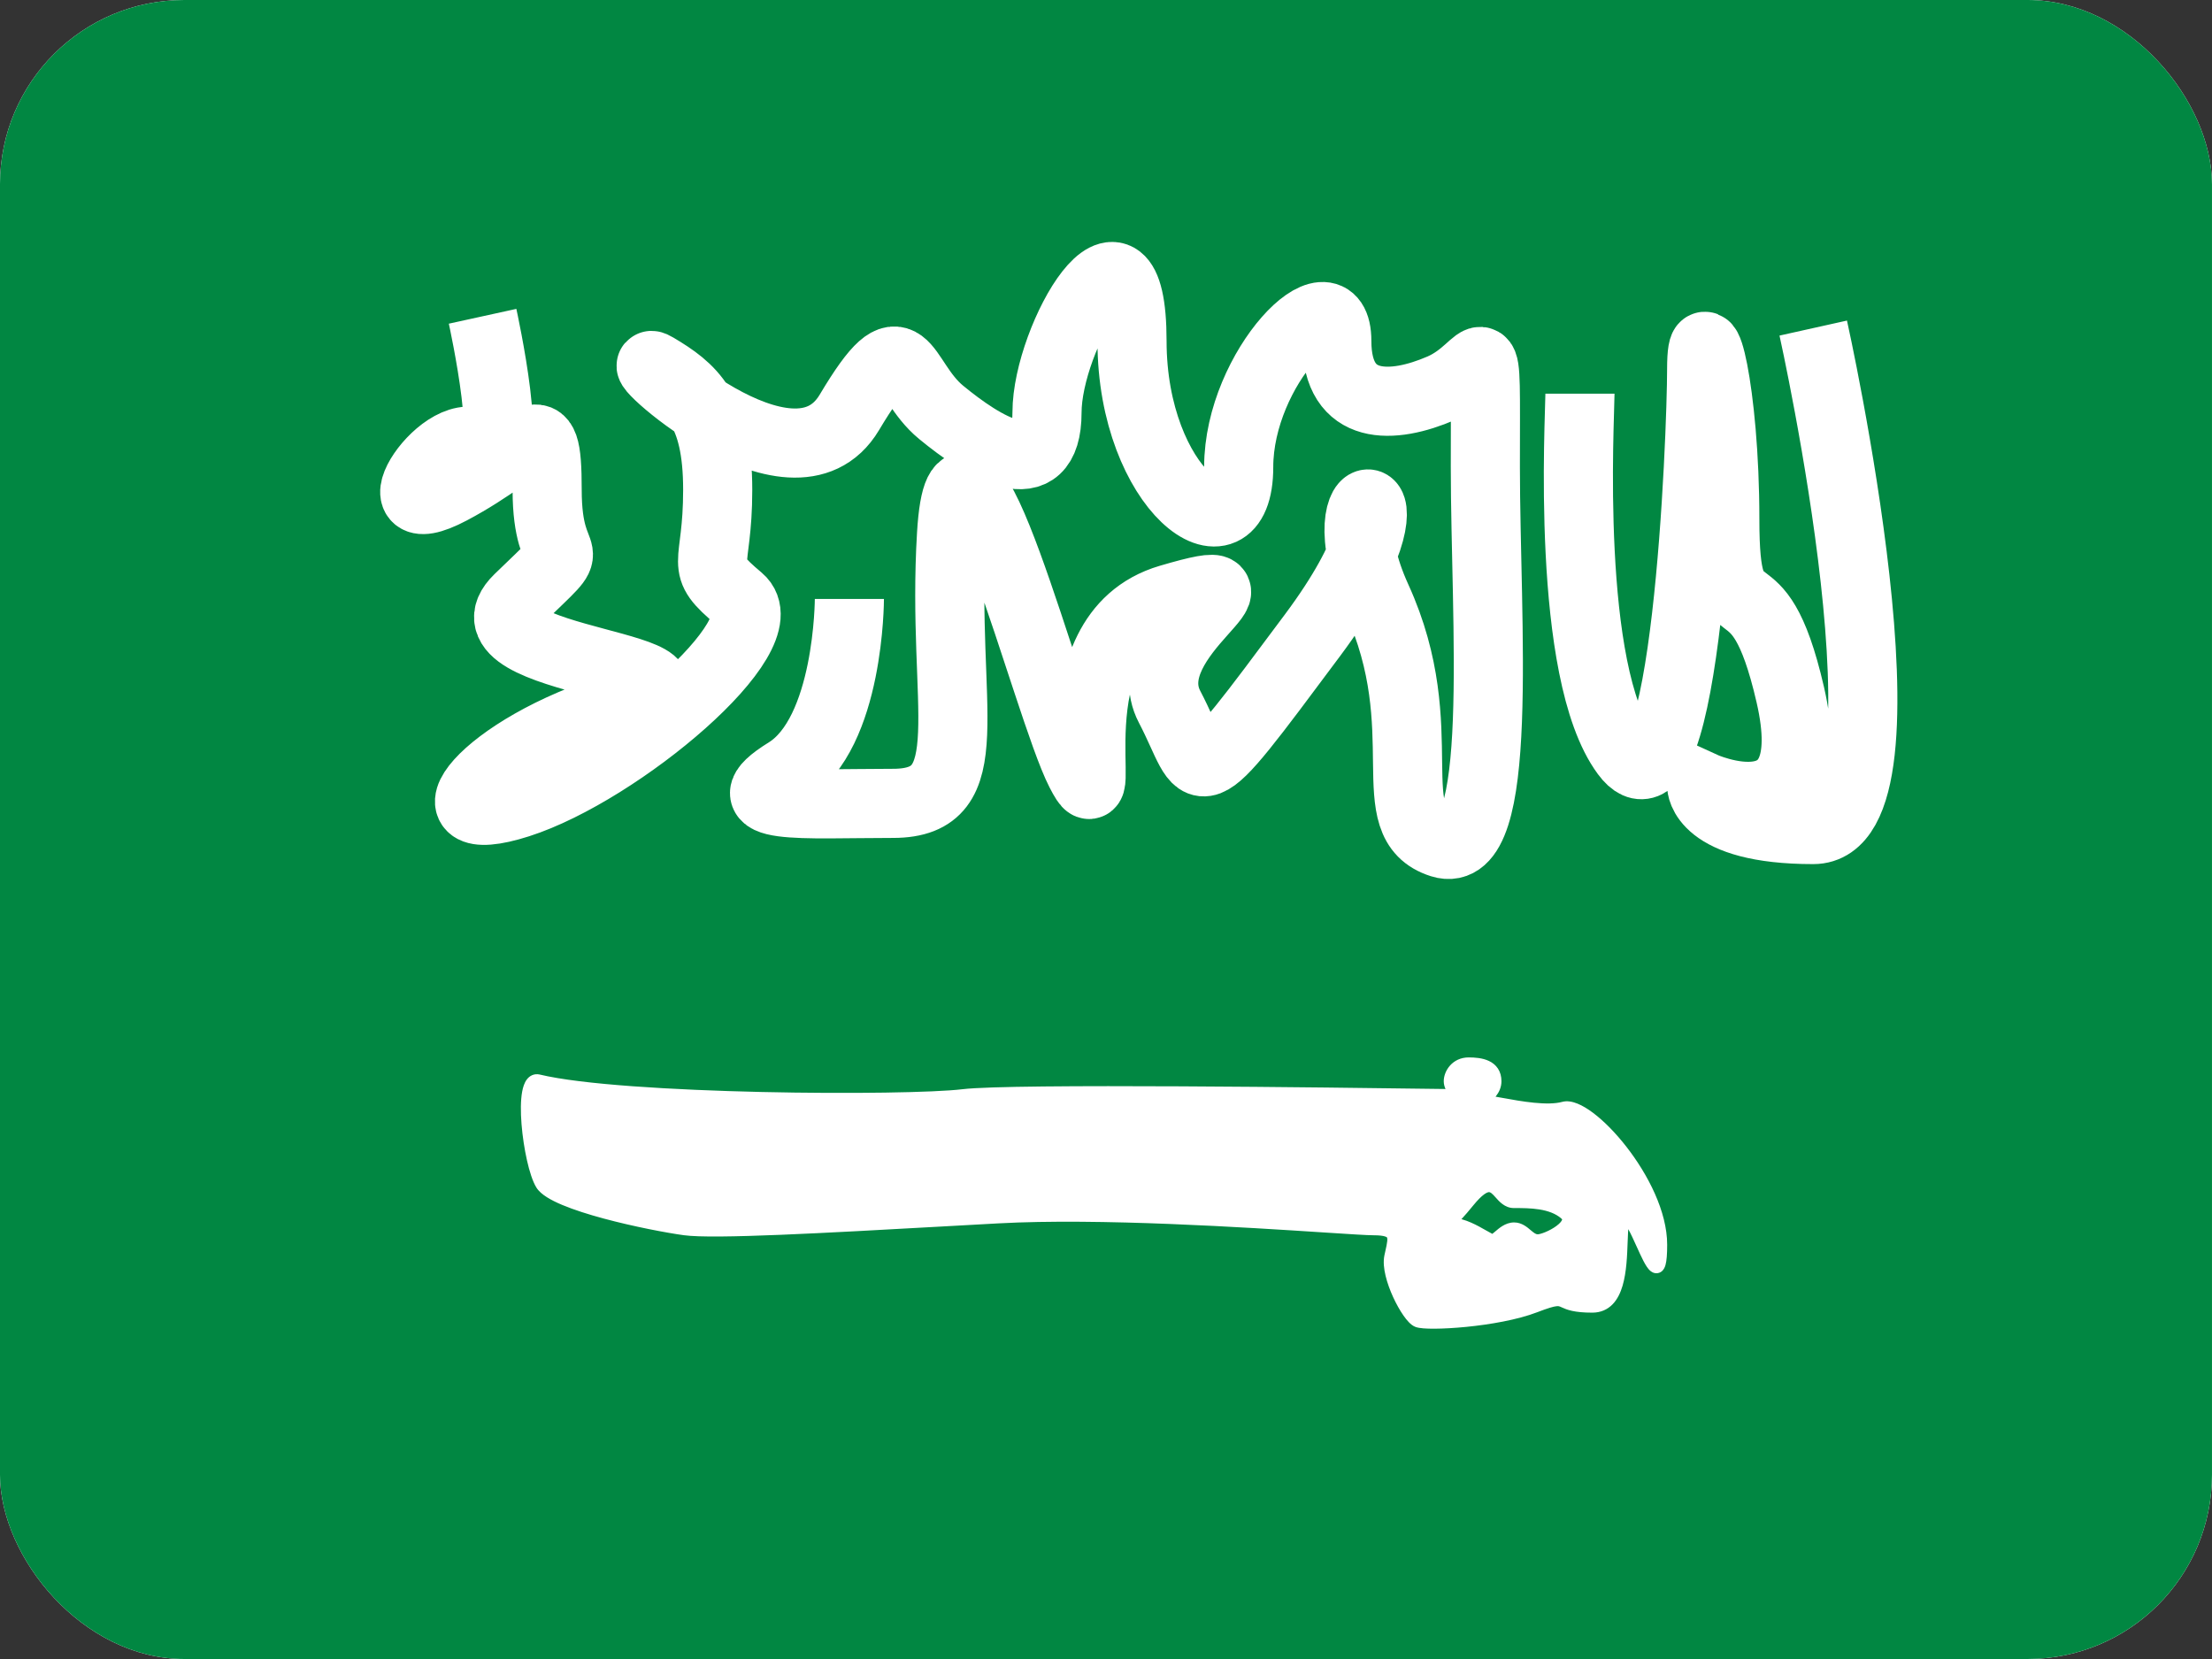 <svg width="192" height="144" viewBox="0 0 192 144" fill="none" xmlns="http://www.w3.org/2000/svg">
<rect x="0" y="0" width="192" height="144" fill="#333333" stroke="none"/>
<g clip-path="url(#clip0_40002922_1895)">
<rect x="-0.001" width="192" height="144" rx="16" fill="white"/>
<rect x="-0.001" width="192" height="144" fill="#018742"/>
<path d="M41.889 27.453C41.889 27.453 44.953 41.429 41.889 38.748C38.825 36.068 32.017 46.283 39.129 42.516C46.241 38.748 47.492 34.844 47.492 42.516C47.492 50.188 50.893 46.285 45.011 51.987C39.129 57.69 65.627 57.779 53.758 61.349C41.889 64.918 36.264 72.529 45.011 69.731C53.758 66.932 67.84 55.08 64.165 51.987C60.489 48.895 62.296 49.528 62.296 42.516C62.296 35.504 59.962 33.695 56.921 31.884C53.879 30.073 68.755 44.133 73.726 35.793C78.697 27.453 78.099 32.838 81.692 35.793C85.285 38.748 90.88 42.316 90.88 35.793C90.88 29.271 98.258 16.685 98.258 29.601C98.258 42.516 107.518 49.193 107.518 40.539C107.518 31.884 116.034 23.408 116.034 29.601C116.034 35.793 120.923 35.506 125.102 33.695C129.28 31.884 128.927 27.106 128.927 40.539C128.927 53.971 130.678 74.963 125.102 73.193C119.526 71.424 124.738 63.436 119.517 51.987C114.296 40.539 124.837 40.498 113.943 55.114C103.048 69.731 104.778 67.583 101.518 61.349C98.258 55.114 112.156 48.86 101.518 51.987C90.88 55.114 96.663 72.618 93.772 66.983C90.88 61.349 83.495 31.417 82.593 46.383C81.692 61.349 85.432 69.731 77.518 69.731C69.604 69.731 62.91 70.335 68.318 66.983C73.726 63.631 73.726 51.987 73.726 51.987" stroke="white" stroke-width="6"/>
<path fill-rule="evenodd" clip-rule="evenodd" d="M83.606 95.14C78.727 95.731 54.071 95.629 46.705 93.852C45.055 93.504 45.998 101.03 47.066 102.76C48.134 104.489 56.516 106.222 59.439 106.621C61.947 106.963 71.609 106.424 81.652 105.864C83.314 105.771 84.986 105.678 86.638 105.588C95.43 105.109 108.275 105.944 114.993 106.38C117.165 106.522 118.696 106.621 119.242 106.621C121.301 106.621 121.146 107.316 120.835 108.712C120.808 108.832 120.78 108.958 120.753 109.089C120.402 110.737 122.248 114.277 123.061 114.61C123.875 114.943 129.927 114.61 133.224 113.337C135.101 112.613 135.323 112.713 135.812 112.934C136.182 113.101 136.704 113.337 138.212 113.337C140.477 113.337 140.595 110.093 140.678 107.803C140.723 106.554 140.758 105.588 141.126 105.588C141.539 105.588 142.092 106.813 142.611 107.96C143.401 109.708 144.109 111.275 144.109 108.038C144.109 102.679 137.808 95.661 135.747 96.223C134.303 96.617 131.924 96.182 130.309 95.887C129.62 95.762 129.071 95.661 128.792 95.661C128.387 95.661 128.508 95.563 128.776 95.348C129.126 95.066 129.725 94.582 129.725 93.852C129.725 92.565 128.5 92.383 127.48 92.383C126.46 92.383 125.916 93.216 125.916 93.852C125.916 94.488 126.684 95.14 126.684 95.14C126.525 95.14 125.72 95.129 124.435 95.112C116.142 95.002 87.831 94.628 83.606 95.14ZM125.253 106.491C125.252 106.489 125.901 106.113 127.406 104.258C129.073 102.205 129.662 102.861 130.276 103.545C130.592 103.898 130.916 104.258 131.397 104.258C132.81 104.258 134.678 104.258 135.892 105.289C137.107 106.32 134.294 107.737 133.474 107.737C133.068 107.737 132.767 107.483 132.465 107.227C132.157 106.968 131.847 106.706 131.421 106.706C130.919 106.706 130.496 107.07 130.153 107.365C129.919 107.567 129.722 107.737 129.562 107.737C129.422 107.737 129.112 107.56 128.711 107.331C127.978 106.912 126.94 106.32 126.086 106.32C125.552 106.32 125.253 106.491 125.253 106.491Z" fill="white"/>
<path d="M46.705 93.852L46.846 93.269L46.837 93.267L46.829 93.265L46.705 93.852ZM83.606 95.14L83.678 95.736L83.678 95.736L83.606 95.14ZM47.066 102.76L47.577 102.444L47.577 102.444L47.066 102.76ZM59.439 106.621L59.358 107.216L59.358 107.216L59.439 106.621ZM81.652 105.864L81.686 106.463L81.686 106.463L81.652 105.864ZM86.638 105.588L86.605 104.989L86.605 104.989L86.638 105.588ZM114.993 106.38L114.954 106.979L114.954 106.979L114.993 106.38ZM120.835 108.712L121.421 108.842L121.421 108.842L120.835 108.712ZM120.753 109.089L120.166 108.964L120.166 108.964L120.753 109.089ZM123.061 114.61L123.288 114.054L123.288 114.054L123.061 114.61ZM133.224 113.337L133.44 113.897L133.44 113.897L133.224 113.337ZM135.812 112.934L135.565 113.481L135.565 113.481L135.812 112.934ZM140.678 107.803L141.277 107.825L141.277 107.825L140.678 107.803ZM142.611 107.96L142.064 108.207L142.064 108.207L142.611 107.96ZM135.747 96.223L135.905 96.802L135.905 96.802L135.747 96.223ZM130.309 95.887L130.417 95.297L130.417 95.297L130.309 95.887ZM128.776 95.348L129.153 95.815L129.153 95.815L128.776 95.348ZM126.684 95.14V95.74H128.32L127.072 94.682L126.684 95.14ZM124.435 95.112L124.443 94.512L124.443 94.512L124.435 95.112ZM127.406 104.258L126.94 103.88L126.94 103.88L127.406 104.258ZM125.253 106.491L125.773 106.192L125.772 106.19L125.253 106.491ZM130.276 103.545L129.829 103.946L129.829 103.946L130.276 103.545ZM135.892 105.289L135.504 105.747L135.504 105.747L135.892 105.289ZM132.465 107.227L132.077 107.686L132.077 107.686L132.465 107.227ZM130.153 107.365L130.545 107.82L130.545 107.82L130.153 107.365ZM128.711 107.331L128.414 107.852L128.414 107.852L128.711 107.331ZM46.705 93.852L46.564 94.436C50.322 95.342 58.395 95.811 66.075 95.984C73.764 96.157 81.19 96.037 83.678 95.736L83.606 95.14L83.534 94.544C81.144 94.834 73.802 94.958 66.102 94.784C58.392 94.61 50.454 94.14 46.846 93.269L46.705 93.852ZM47.066 102.76L47.577 102.444C47.366 102.104 47.124 101.395 46.913 100.457C46.706 99.542 46.544 98.479 46.465 97.48C46.384 96.47 46.393 95.57 46.505 94.964C46.563 94.652 46.637 94.487 46.685 94.421C46.705 94.395 46.701 94.41 46.666 94.426C46.624 94.444 46.588 94.441 46.581 94.439L46.705 93.852L46.829 93.265C46.616 93.22 46.394 93.235 46.186 93.326C45.983 93.415 45.831 93.558 45.721 93.707C45.509 93.993 45.394 94.373 45.325 94.745C45.184 95.506 45.185 96.53 45.268 97.574C45.352 98.629 45.523 99.75 45.742 100.721C45.956 101.67 46.232 102.551 46.556 103.075L47.066 102.76ZM59.439 106.621L59.52 106.027C58.084 105.83 55.283 105.303 52.713 104.61C51.428 104.263 50.217 103.88 49.271 103.483C48.797 103.285 48.404 103.088 48.106 102.899C47.796 102.703 47.639 102.545 47.577 102.444L47.066 102.76L46.556 103.075C46.76 103.406 47.099 103.681 47.463 103.912C47.839 104.151 48.299 104.377 48.807 104.59C49.824 105.016 51.092 105.416 52.401 105.769C55.02 106.474 57.871 107.012 59.358 107.216L59.439 106.621ZM81.652 105.864L81.619 105.265C76.596 105.545 71.674 105.82 67.695 105.982C63.688 106.145 60.709 106.189 59.52 106.027L59.439 106.621L59.358 107.216C60.677 107.396 63.783 107.342 67.744 107.181C71.734 107.018 76.665 106.743 81.686 106.463L81.652 105.864ZM86.638 105.588L86.605 104.989C84.953 105.079 83.28 105.172 81.619 105.265L81.652 105.864L81.686 106.463C83.347 106.371 85.019 106.277 86.67 106.187L86.638 105.588ZM114.993 106.38L115.032 105.782C108.326 105.346 95.441 104.508 86.605 104.989L86.638 105.588L86.67 106.187C95.42 105.711 108.225 106.542 114.954 106.979L114.993 106.38ZM119.242 106.621V106.021C118.721 106.021 117.22 105.924 115.032 105.782L114.993 106.38L114.954 106.979C117.109 107.119 118.67 107.221 119.242 107.221V106.621ZM120.835 108.712L121.421 108.842C121.496 108.505 121.574 108.161 121.604 107.856C121.634 107.554 121.63 107.196 121.461 106.868C121.278 106.514 120.961 106.301 120.587 106.18C120.229 106.065 119.78 106.021 119.242 106.021V106.621V107.221C119.734 107.221 120.038 107.264 120.22 107.323C120.306 107.35 120.35 107.377 120.37 107.392C120.387 107.405 120.392 107.413 120.394 107.418C120.405 107.438 120.432 107.516 120.41 107.737C120.388 107.955 120.33 108.221 120.25 108.581L120.835 108.712ZM120.753 109.089L121.339 109.214C121.367 109.086 121.394 108.963 121.421 108.842L120.835 108.712L120.25 108.581C120.223 108.701 120.194 108.83 120.166 108.964L120.753 109.089ZM123.061 114.61L123.288 114.054C123.302 114.06 123.254 114.039 123.145 113.927C123.047 113.825 122.929 113.681 122.8 113.495C122.542 113.125 122.263 112.632 122.016 112.092C121.768 111.552 121.56 110.982 121.434 110.46C121.306 109.924 121.279 109.497 121.339 109.214L120.753 109.089L120.166 108.964C120.051 109.505 120.123 110.138 120.268 110.74C120.415 111.355 120.653 112 120.925 112.593C121.197 113.185 121.51 113.743 121.816 114.181C121.968 114.401 122.126 114.6 122.283 114.762C122.429 114.913 122.617 115.076 122.834 115.165L123.061 114.61ZM133.224 113.337L133.008 112.777C131.435 113.384 129.162 113.779 127.152 113.978C126.153 114.077 125.236 114.126 124.525 114.13C124.169 114.132 123.871 114.123 123.645 114.105C123.531 114.096 123.442 114.084 123.375 114.073C123.303 114.06 123.281 114.051 123.288 114.054L123.061 114.61L122.834 115.165C123.03 115.245 123.298 115.281 123.548 115.301C123.821 115.323 124.155 115.332 124.532 115.33C125.287 115.326 126.242 115.274 127.27 115.173C129.314 114.97 131.716 114.562 133.44 113.897L133.224 113.337ZM135.812 112.934L136.059 112.387C135.945 112.336 135.79 112.264 135.608 112.219C135.414 112.171 135.211 112.159 134.974 112.185C134.535 112.232 133.942 112.417 133.008 112.777L133.224 113.337L133.44 113.897C134.383 113.533 134.84 113.406 135.103 113.378C135.218 113.365 135.279 113.374 135.322 113.385C135.379 113.398 135.434 113.422 135.565 113.481L135.812 112.934ZM138.212 113.337V112.737C137.488 112.737 137.026 112.68 136.713 112.612C136.41 112.546 136.232 112.465 136.059 112.387L135.812 112.934L135.565 113.481C135.762 113.57 136.03 113.691 136.457 113.784C136.876 113.876 137.428 113.937 138.212 113.937V113.337ZM140.678 107.803L140.078 107.781C140.036 108.947 139.985 110.249 139.688 111.26C139.54 111.76 139.347 112.134 139.111 112.376C138.893 112.6 138.616 112.737 138.212 112.737V113.337V113.937C138.941 113.937 139.528 113.668 139.971 113.213C140.397 112.775 140.663 112.195 140.839 111.598C141.187 110.414 141.237 108.95 141.277 107.825L140.678 107.803ZM141.126 105.588V104.988C140.706 104.988 140.473 105.287 140.372 105.488C140.272 105.685 140.22 105.922 140.188 106.137C140.121 106.577 140.1 107.171 140.078 107.781L140.678 107.803L141.277 107.825C141.301 107.186 141.32 106.673 141.374 106.317C141.402 106.134 141.431 106.052 141.442 106.03C141.452 106.01 141.362 106.188 141.126 106.188V105.588ZM142.611 107.96L143.158 107.713C142.902 107.147 142.622 106.527 142.351 106.048C142.216 105.811 142.067 105.579 141.908 105.399C141.776 105.251 141.509 104.988 141.126 104.988V105.588V106.188C140.949 106.188 140.906 106.078 141.011 106.196C141.087 106.282 141.187 106.428 141.307 106.64C141.545 107.061 141.801 107.626 142.064 108.207L142.611 107.96ZM144.109 108.038H143.509C143.509 108.433 143.499 108.746 143.479 108.988C143.46 109.236 143.433 109.389 143.409 109.475C143.397 109.518 143.39 109.526 143.397 109.515C143.402 109.506 143.436 109.445 143.52 109.392C143.618 109.329 143.739 109.305 143.852 109.323C143.948 109.339 144.004 109.379 144.015 109.387C144.029 109.398 144.025 109.398 144.006 109.375C143.988 109.353 143.963 109.321 143.932 109.274C143.869 109.179 143.795 109.051 143.711 108.889C143.543 108.564 143.357 108.154 143.158 107.713L142.611 107.96L142.064 108.207C142.26 108.639 142.459 109.082 142.646 109.441C142.739 109.621 142.836 109.793 142.933 109.939C143.023 110.074 143.144 110.235 143.298 110.35C143.378 110.409 143.5 110.482 143.659 110.507C143.834 110.536 144.014 110.501 144.168 110.402C144.424 110.238 144.52 109.957 144.564 109.799C144.668 109.43 144.709 108.846 144.709 108.038H144.109ZM135.747 96.223L135.905 96.802C135.98 96.781 136.158 96.779 136.474 96.906C136.779 97.029 137.147 97.246 137.563 97.558C138.391 98.181 139.335 99.132 140.228 100.279C142.03 102.593 143.509 105.557 143.509 108.038H144.109H144.709C144.709 105.161 143.039 101.936 141.175 99.542C140.234 98.334 139.217 97.301 138.284 96.599C137.819 96.249 137.357 95.968 136.922 95.793C136.5 95.623 136.03 95.524 135.59 95.644L135.747 96.223ZM130.309 95.887L130.201 96.478C131.005 96.624 132.028 96.811 133.033 96.91C134.025 97.008 135.072 97.029 135.905 96.802L135.747 96.223L135.59 95.644C134.978 95.811 134.114 95.811 133.151 95.716C132.202 95.623 131.228 95.445 130.417 95.297L130.309 95.887ZM128.792 95.661V96.261C128.879 96.261 129.044 96.279 129.303 96.32C129.553 96.359 129.855 96.414 130.201 96.478L130.309 95.887L130.417 95.297C130.075 95.235 129.757 95.177 129.49 95.135C129.233 95.094 128.984 95.061 128.792 95.061V95.661ZM128.776 95.348L128.399 94.881C128.338 94.93 128.262 94.991 128.201 95.047C128.17 95.076 128.128 95.117 128.089 95.166C128.056 95.207 127.985 95.301 127.951 95.436C127.907 95.606 127.927 95.823 128.077 96.003C128.195 96.145 128.342 96.197 128.406 96.217C128.541 96.258 128.688 96.261 128.792 96.261V95.661V95.061C128.693 95.061 128.704 95.053 128.755 95.069C128.778 95.076 128.897 95.112 128.999 95.235C129.056 95.304 129.101 95.391 129.12 95.491C129.139 95.588 129.129 95.673 129.113 95.735C129.085 95.844 129.031 95.909 129.025 95.917C129.011 95.934 129.005 95.939 129.016 95.928C129.041 95.906 129.08 95.874 129.153 95.815L128.776 95.348ZM129.725 93.852H129.125C129.125 94.042 129.05 94.218 128.909 94.398C128.764 94.584 128.579 94.736 128.399 94.881L128.776 95.348L129.153 95.815C129.323 95.677 129.613 95.446 129.854 95.138C130.101 94.822 130.325 94.392 130.325 93.852H129.725ZM127.48 92.383V92.983C127.977 92.983 128.423 93.031 128.727 93.177C128.869 93.244 128.959 93.323 129.017 93.41C129.074 93.496 129.125 93.629 129.125 93.852H129.725H130.325C130.325 93.432 130.224 93.06 130.019 92.749C129.815 92.441 129.536 92.232 129.243 92.093C128.681 91.825 128.003 91.783 127.48 91.783V92.383ZM125.916 93.852H126.516C126.516 93.497 126.841 92.983 127.48 92.983V92.383V91.783C126.08 91.783 125.316 92.936 125.316 93.852H125.916ZM126.684 95.14C127.072 94.682 127.073 94.682 127.073 94.682C127.073 94.682 127.073 94.682 127.073 94.683C127.073 94.683 127.073 94.683 127.073 94.683C127.073 94.683 127.074 94.683 127.074 94.683C127.074 94.683 127.074 94.683 127.074 94.683C127.074 94.683 127.073 94.682 127.071 94.681C127.068 94.678 127.062 94.673 127.054 94.666C127.039 94.652 127.015 94.63 126.986 94.601C126.926 94.542 126.847 94.459 126.77 94.362C126.594 94.14 126.516 93.956 126.516 93.852H125.916H125.316C125.316 94.385 125.622 94.844 125.83 95.107C125.945 95.252 126.059 95.372 126.143 95.455C126.186 95.497 126.222 95.531 126.248 95.555C126.262 95.567 126.273 95.577 126.281 95.584C126.285 95.587 126.288 95.59 126.291 95.593C126.292 95.594 126.293 95.595 126.294 95.596C126.295 95.596 126.295 95.596 126.295 95.597C126.296 95.597 126.296 95.597 126.296 95.597C126.296 95.597 126.296 95.597 126.296 95.597C126.296 95.597 126.296 95.597 126.684 95.14ZM124.435 95.112L124.427 95.712C125.708 95.729 126.52 95.74 126.684 95.74V95.14V94.54C126.53 94.54 125.732 94.529 124.443 94.512L124.435 95.112ZM83.606 95.14L83.678 95.736C84.694 95.612 87.218 95.54 90.608 95.504C93.981 95.469 98.172 95.471 102.492 95.493C111.132 95.536 120.28 95.657 124.427 95.712L124.435 95.112L124.443 94.512C120.297 94.457 111.143 94.336 102.498 94.293C98.176 94.271 93.978 94.269 90.596 94.304C87.23 94.339 84.631 94.411 83.534 94.544L83.606 95.14ZM127.406 104.258L126.94 103.88C126.201 104.791 125.682 105.327 125.356 105.63C125.193 105.782 125.08 105.874 125.013 105.926C124.979 105.951 124.957 105.967 124.946 105.974C124.941 105.978 124.937 105.98 124.936 105.981C124.934 105.983 124.935 105.982 124.931 105.984C124.931 105.984 124.926 105.988 124.92 105.992C124.918 105.993 124.907 106 124.893 106.01C124.889 106.013 124.868 106.029 124.843 106.053C124.827 106.068 124.786 106.113 124.762 106.145C124.714 106.226 124.657 106.558 124.733 106.791L125.253 106.491L125.772 106.19C125.849 106.424 125.791 106.755 125.744 106.836C125.719 106.868 125.678 106.914 125.663 106.929C125.638 106.952 125.616 106.968 125.613 106.971C125.599 106.981 125.588 106.988 125.587 106.989C125.583 106.991 125.581 106.993 125.58 106.994C125.579 106.994 125.578 106.995 125.578 106.995C125.577 106.996 125.582 106.992 125.585 106.99C125.594 106.985 125.606 106.977 125.621 106.967C125.651 106.946 125.691 106.918 125.742 106.879C125.843 106.801 125.986 106.684 126.174 106.509C126.549 106.16 127.106 105.581 127.872 104.636L127.406 104.258ZM130.276 103.545L130.722 103.145C130.578 102.984 130.386 102.767 130.163 102.599C129.925 102.421 129.615 102.269 129.226 102.275C128.846 102.281 128.479 102.438 128.119 102.698C127.761 102.958 127.374 103.346 126.94 103.88L127.406 104.258L127.872 104.636C128.272 104.144 128.583 103.844 128.823 103.67C129.062 103.498 129.193 103.476 129.245 103.475C129.289 103.474 129.345 103.486 129.443 103.559C129.554 103.643 129.667 103.765 129.829 103.946L130.276 103.545ZM131.397 104.258V103.658C131.321 103.658 131.242 103.634 131.133 103.553C131.009 103.461 130.889 103.331 130.722 103.145L130.276 103.545L129.829 103.946C130.101 104.249 130.602 104.858 131.397 104.858V104.258ZM135.892 105.289L136.28 104.832C135.558 104.218 134.667 103.933 133.815 103.795C132.965 103.657 132.096 103.658 131.397 103.658V104.258V104.858C132.111 104.858 132.883 104.86 133.623 104.979C134.362 105.099 135.012 105.329 135.504 105.747L135.892 105.289ZM133.474 107.737V108.337C133.802 108.337 134.222 108.209 134.598 108.054C134.995 107.889 135.43 107.657 135.803 107.382C136.158 107.119 136.535 106.761 136.703 106.32C136.792 106.085 136.826 105.813 136.749 105.531C136.673 105.252 136.502 105.02 136.28 104.832L135.892 105.289L135.504 105.747C135.545 105.782 135.568 105.809 135.579 105.826C135.585 105.834 135.588 105.84 135.59 105.843C135.591 105.847 135.592 105.849 135.592 105.849C135.592 105.849 135.592 105.849 135.592 105.849C135.592 105.849 135.592 105.849 135.592 105.849C135.592 105.849 135.592 105.849 135.592 105.85C135.592 105.85 135.592 105.851 135.592 105.852C135.592 105.857 135.59 105.87 135.581 105.893C135.538 106.008 135.388 106.197 135.089 106.417C134.808 106.625 134.462 106.811 134.139 106.945C133.796 107.087 133.557 107.137 133.474 107.137V107.737ZM132.465 107.227L132.077 107.686C132.346 107.913 132.813 108.337 133.474 108.337V107.737V107.137C133.323 107.137 133.188 107.053 132.852 106.769L132.465 107.227ZM131.421 106.706V107.306C131.593 107.306 131.739 107.4 132.077 107.686L132.465 107.227L132.852 106.769C132.575 106.536 132.101 106.106 131.421 106.106V106.706ZM130.153 107.365L130.545 107.82C130.722 107.667 130.877 107.536 131.038 107.438C131.195 107.343 131.318 107.306 131.421 107.306V106.706V106.106C131.022 106.106 130.682 106.251 130.417 106.411C130.156 106.57 129.927 106.768 129.762 106.911L130.153 107.365ZM129.562 107.737V108.337C129.835 108.337 130.053 108.201 130.169 108.121C130.3 108.031 130.435 107.914 130.545 107.82L130.153 107.365L129.762 106.911C129.637 107.018 129.556 107.087 129.49 107.132C129.46 107.153 129.449 107.157 129.453 107.155C129.457 107.153 129.497 107.137 129.562 107.137V107.737ZM128.711 107.331L128.414 107.852C128.61 107.964 128.803 108.074 128.965 108.156C129.047 108.197 129.134 108.237 129.22 108.269C129.294 108.296 129.419 108.337 129.562 108.337V107.737V107.137C129.635 107.137 129.669 107.155 129.633 107.142C129.609 107.133 129.567 107.115 129.504 107.083C129.376 107.019 129.214 106.927 129.009 106.81L128.711 107.331ZM126.086 106.32V106.92C126.389 106.92 126.771 107.029 127.203 107.218C127.627 107.404 128.043 107.641 128.414 107.852L128.711 107.331L129.009 106.81C128.646 106.603 128.176 106.334 127.684 106.119C127.2 105.907 126.637 105.72 126.086 105.72V106.32ZM125.253 106.491L124.733 106.79C124.852 106.937 125.107 107.073 125.207 107.089C125.259 107.091 125.339 107.084 125.368 107.08C125.416 107.07 125.452 107.057 125.459 107.054C125.483 107.045 125.501 107.037 125.504 107.035C125.515 107.03 125.524 107.026 125.525 107.026C125.527 107.024 125.529 107.023 125.53 107.023C125.531 107.022 125.532 107.022 125.532 107.022C125.533 107.021 125.534 107.021 125.534 107.021C125.536 107.02 125.541 107.017 125.549 107.014C125.566 107.007 125.597 106.994 125.643 106.98C125.735 106.952 125.884 106.92 126.086 106.92V106.32V105.72C125.754 105.72 125.487 105.773 125.296 105.831C125.2 105.86 125.124 105.89 125.067 105.915C125.039 105.927 125.016 105.938 124.999 105.946C124.991 105.951 124.984 105.954 124.981 105.956C124.978 105.958 124.98 105.956 124.983 105.955C124.983 105.955 124.991 105.951 125.002 105.946C125.005 105.944 125.023 105.936 125.046 105.927C125.054 105.924 125.09 105.911 125.138 105.902C125.167 105.897 125.247 105.891 125.299 105.892C125.399 105.909 125.654 106.045 125.773 106.192L125.253 106.491Z" fill="white"/>
<path d="M157.388 28.477C157.388 28.477 167.072 72.004 157.388 72.004C147.703 72.004 147.703 68.207 147.703 68.207C147.703 68.207 158.338 73.098 155.397 60.308C152.456 47.519 149.712 56.324 149.712 45.077C149.712 33.83 147.703 26.285 147.703 32.036C147.703 37.787 146.37 72.527 141.116 65.421C135.863 58.314 137.139 36.307 137.139 34.171" stroke="white" stroke-width="6"/>
</g>
<defs>
<clipPath id="clip0_40002922_1895">
<rect x="-0.001" width="192" height="144" rx="16" fill="white"/>
</clipPath>
</defs>
</svg>

